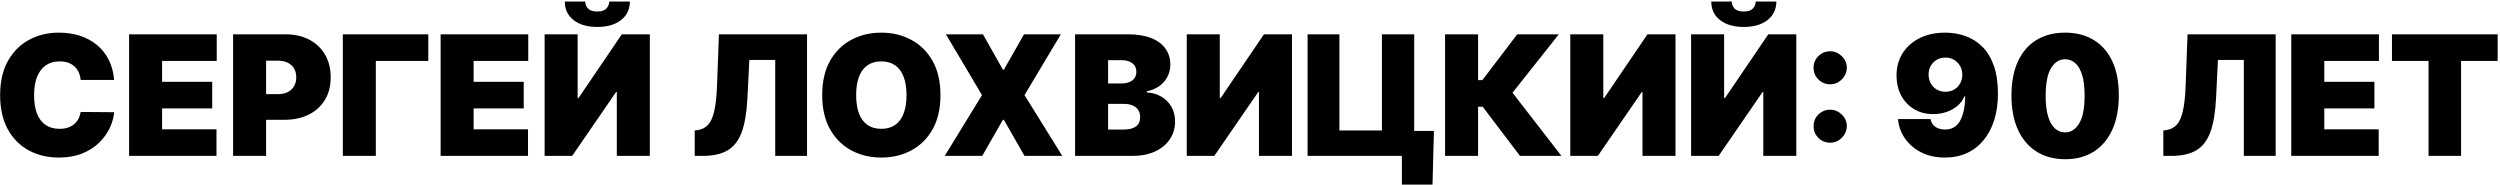 <?xml version="1.0" encoding="UTF-8"?> <svg xmlns="http://www.w3.org/2000/svg" width="957" height="71" viewBox="0 0 957 71" fill="none"><path d="M43.685 30.587H30.867C30.776 29.526 30.534 28.564 30.14 27.701C29.761 26.837 29.23 26.094 28.549 25.473C27.882 24.837 27.071 24.352 26.117 24.019C25.162 23.67 24.079 23.496 22.867 23.496C20.746 23.496 18.95 24.011 17.48 25.041C16.026 26.072 14.92 27.549 14.162 29.473C13.42 31.397 13.049 33.708 13.049 36.405C13.049 39.254 13.427 41.64 14.185 43.564C14.958 45.473 16.071 46.913 17.526 47.882C18.98 48.837 20.73 49.314 22.776 49.314C23.943 49.314 24.988 49.17 25.912 48.882C26.837 48.579 27.64 48.147 28.321 47.587C29.003 47.026 29.556 46.352 29.98 45.564C30.42 44.761 30.715 43.86 30.867 42.86L43.685 42.95C43.533 44.92 42.98 46.928 42.026 48.973C41.071 51.004 39.715 52.882 37.958 54.61C36.215 56.322 34.056 57.7 31.48 58.746C28.905 59.791 25.912 60.314 22.503 60.314C18.23 60.314 14.397 59.397 11.003 57.564C7.624 55.731 4.95 53.034 2.98 49.473C1.026 45.913 0.049 41.556 0.049 36.405C0.049 31.223 1.049 26.86 3.049 23.314C5.049 19.753 7.746 17.064 11.14 15.246C14.534 13.413 18.321 12.496 22.503 12.496C25.443 12.496 28.147 12.897 30.617 13.7C33.087 14.504 35.253 15.678 37.117 17.223C38.98 18.753 40.48 20.64 41.617 22.882C42.753 25.125 43.443 27.693 43.685 30.587ZM49.418 59.678V13.132H82.963V23.314H62.054V31.314H81.236V41.496H62.054V49.496H82.873V59.678H49.418ZM89.231 59.678V13.132H109.321C112.776 13.132 115.799 13.814 118.39 15.178C120.98 16.541 122.996 18.458 124.435 20.928C125.874 23.397 126.594 26.284 126.594 29.587C126.594 32.92 125.852 35.806 124.367 38.246C122.897 40.685 120.829 42.564 118.162 43.882C115.511 45.2 112.412 45.86 108.867 45.86H96.867V36.041H106.321C107.806 36.041 109.071 35.784 110.117 35.269C111.177 34.738 111.988 33.988 112.549 33.019C113.124 32.049 113.412 30.905 113.412 29.587C113.412 28.253 113.124 27.117 112.549 26.178C111.988 25.223 111.177 24.496 110.117 23.996C109.071 23.481 107.806 23.223 106.321 23.223H101.867V59.678H89.231ZM163.958 13.132V23.314H143.867V59.678H131.23V13.132H163.958ZM168.668 59.678V13.132H202.213V23.314H181.304V31.314H200.486V41.496H181.304V49.496H202.123V59.678H168.668ZM208.48 13.132H221.117V37.496H221.48L238.026 13.132H248.753V59.678H236.117V35.223H235.844L219.026 59.678H208.48V13.132ZM233.208 0.587H241.117C241.102 3.541 239.973 5.905 237.73 7.678C235.488 9.435 232.465 10.314 228.662 10.314C224.829 10.314 221.791 9.435 219.549 7.678C217.306 5.905 216.193 3.541 216.208 0.587H224.026C224.011 1.541 224.352 2.42 225.049 3.223C225.761 4.011 226.965 4.405 228.662 4.405C230.284 4.405 231.443 4.019 232.14 3.246C232.837 2.473 233.193 1.587 233.208 0.587ZM265.935 59.678V49.95L267.208 49.769C268.753 49.526 270.033 48.86 271.049 47.769C272.079 46.663 272.867 44.913 273.412 42.519C273.973 40.11 274.329 36.829 274.48 32.678L275.208 13.132H308.935V59.678H296.753V22.951H286.844L286.117 37.587C285.844 43.011 285.117 47.337 283.935 50.564C282.753 53.791 280.958 56.117 278.549 57.541C276.14 58.966 272.965 59.678 269.026 59.678H265.935ZM360.009 36.405C360.009 41.587 359.001 45.958 356.986 49.519C354.971 53.064 352.251 55.754 348.827 57.587C345.403 59.405 341.585 60.314 337.373 60.314C333.13 60.314 329.297 59.397 325.873 57.564C322.463 55.716 319.751 53.019 317.736 49.473C315.736 45.913 314.736 41.556 314.736 36.405C314.736 31.223 315.736 26.86 317.736 23.314C319.751 19.753 322.463 17.064 325.873 15.246C329.297 13.413 333.13 12.496 337.373 12.496C341.585 12.496 345.403 13.413 348.827 15.246C352.251 17.064 354.971 19.753 356.986 23.314C359.001 26.86 360.009 31.223 360.009 36.405ZM347.009 36.405C347.009 33.617 346.638 31.269 345.895 29.36C345.168 27.435 344.085 25.981 342.645 24.996C341.221 23.996 339.463 23.496 337.373 23.496C335.282 23.496 333.516 23.996 332.077 24.996C330.653 25.981 329.569 27.435 328.827 29.36C328.1 31.269 327.736 33.617 327.736 36.405C327.736 39.193 328.1 41.549 328.827 43.473C329.569 45.382 330.653 46.837 332.077 47.837C333.516 48.822 335.282 49.314 337.373 49.314C339.463 49.314 341.221 48.822 342.645 47.837C344.085 46.837 345.168 45.382 345.895 43.473C346.638 41.549 347.009 39.193 347.009 36.405ZM376.276 13.132L383.912 26.678H384.276L392.003 13.132H406.094L392.185 36.405L406.64 59.678H392.185L384.276 45.86H383.912L376.003 59.678H361.64L375.912 36.405L362.094 13.132H376.276ZM411.543 59.678V13.132H431.725C435.27 13.132 438.248 13.61 440.657 14.564C443.081 15.519 444.907 16.867 446.134 18.61C447.376 20.352 447.998 22.405 447.998 24.769C447.998 26.481 447.619 28.041 446.861 29.451C446.119 30.86 445.073 32.041 443.725 32.996C442.376 33.935 440.801 34.587 438.998 34.95V35.405C440.998 35.481 442.816 35.988 444.452 36.928C446.088 37.852 447.391 39.132 448.361 40.769C449.331 42.39 449.816 44.299 449.816 46.496C449.816 49.041 449.149 51.306 447.816 53.291C446.498 55.276 444.619 56.837 442.179 57.973C439.74 59.11 436.831 59.678 433.452 59.678H411.543ZM424.179 49.587H430.088C432.21 49.587 433.801 49.193 434.861 48.405C435.922 47.602 436.452 46.42 436.452 44.86C436.452 43.769 436.202 42.844 435.702 42.087C435.202 41.329 434.49 40.754 433.566 40.36C432.657 39.966 431.558 39.769 430.27 39.769H424.179V49.587ZM424.179 31.951H429.361C430.467 31.951 431.444 31.776 432.293 31.428C433.141 31.079 433.801 30.579 434.27 29.928C434.755 29.261 434.998 28.451 434.998 27.496C434.998 26.056 434.482 24.958 433.452 24.201C432.422 23.428 431.119 23.041 429.543 23.041H424.179V31.951ZM454.293 13.132H466.929V37.496H467.293L483.838 13.132H494.566V59.678H481.929V35.223H481.657L464.838 59.678H454.293V13.132ZM548.907 50.132L548.361 70.678H536.634V59.678H533.361V50.132H548.907ZM500.543 59.678V13.132H512.725V49.95H528.998V13.132H541.361V59.678H500.543ZM581.85 59.678L567.577 40.86H565.804V59.678H553.168V13.132H565.804V30.678H567.441L580.804 13.132H596.713L578.986 35.496L597.713 59.678H581.85ZM601.105 13.132H613.742V37.496H614.105L630.651 13.132H641.378V59.678H628.742V35.223H628.469L611.651 59.678H601.105V13.132ZM647.355 13.132H659.992V37.496H660.355L676.901 13.132H687.628V59.678H674.992V35.223H674.719L657.901 59.678H647.355V13.132ZM672.083 0.587H679.992C679.977 3.541 678.848 5.905 676.605 7.678C674.363 9.435 671.34 10.314 667.537 10.314C663.704 10.314 660.666 9.435 658.424 7.678C656.181 5.905 655.068 3.541 655.083 0.587H662.901C662.886 1.541 663.227 2.42 663.924 3.223C664.636 4.011 665.84 4.405 667.537 4.405C669.159 4.405 670.318 4.019 671.015 3.246C671.712 2.473 672.068 1.587 672.083 0.587ZM700.605 54.632C698.848 54.632 697.34 54.019 696.083 52.791C694.84 51.549 694.227 50.041 694.242 48.269C694.227 46.541 694.84 45.064 696.083 43.837C697.34 42.61 698.848 41.996 700.605 41.996C702.272 41.996 703.742 42.61 705.015 43.837C706.302 45.064 706.954 46.541 706.969 48.269C706.954 49.45 706.643 50.526 706.037 51.496C705.446 52.45 704.674 53.216 703.719 53.791C702.765 54.352 701.727 54.632 700.605 54.632ZM700.605 32.269C698.848 32.269 697.34 31.655 696.083 30.428C694.84 29.185 694.227 27.678 694.242 25.905C694.227 24.178 694.84 22.701 696.083 21.473C697.34 20.246 698.848 19.632 700.605 19.632C702.272 19.632 703.742 20.246 705.015 21.473C706.302 22.701 706.954 24.178 706.969 25.905C706.954 27.087 706.643 28.163 706.037 29.132C705.446 30.087 704.674 30.852 703.719 31.428C702.765 31.988 701.727 32.269 700.605 32.269ZM744.628 12.496C747.34 12.496 749.909 12.928 752.333 13.791C754.757 14.64 756.901 15.981 758.765 17.814C760.643 19.647 762.113 22.041 763.174 24.996C764.249 27.935 764.795 31.496 764.81 35.678C764.825 39.496 764.348 42.928 763.378 45.973C762.424 49.004 761.052 51.587 759.265 53.723C757.492 55.86 755.355 57.496 752.855 58.632C750.371 59.754 747.598 60.314 744.537 60.314C741.098 60.314 738.075 59.655 735.469 58.337C732.863 57.019 730.787 55.246 729.242 53.019C727.696 50.791 726.795 48.314 726.537 45.587H738.992C739.295 46.996 739.962 48.019 740.992 48.655C742.022 49.276 743.204 49.587 744.537 49.587C747.204 49.587 749.151 48.435 750.378 46.132C751.621 43.814 752.249 40.723 752.265 36.86H751.992C751.401 38.284 750.507 39.504 749.31 40.519C748.113 41.534 746.719 42.314 745.128 42.86C743.537 43.405 741.855 43.678 740.083 43.678C737.28 43.678 734.825 43.049 732.719 41.791C730.613 40.519 728.969 38.784 727.787 36.587C726.605 34.375 726.007 31.86 725.992 29.041C725.977 25.738 726.757 22.844 728.333 20.36C729.908 17.875 732.098 15.943 734.901 14.564C737.704 13.185 740.946 12.496 744.628 12.496ZM744.719 22.041C743.462 22.041 742.34 22.329 741.355 22.905C740.386 23.481 739.621 24.261 739.06 25.246C738.515 26.231 738.249 27.344 738.265 28.587C738.28 29.829 738.56 30.943 739.105 31.928C739.666 32.913 740.424 33.693 741.378 34.269C742.348 34.844 743.462 35.132 744.719 35.132C745.643 35.132 746.499 34.973 747.287 34.655C748.075 34.322 748.757 33.86 749.333 33.269C749.924 32.663 750.378 31.966 750.696 31.178C751.03 30.375 751.189 29.511 751.174 28.587C751.159 27.344 750.871 26.231 750.31 25.246C749.749 24.261 748.984 23.481 748.015 22.905C747.045 22.329 745.946 22.041 744.719 22.041ZM790.532 60.95C786.304 60.935 782.653 59.958 779.577 58.019C776.501 56.079 774.13 53.284 772.463 49.632C770.797 45.981 769.971 41.602 769.986 36.496C770.001 31.375 770.835 27.026 772.486 23.451C774.153 19.875 776.516 17.155 779.577 15.291C782.653 13.428 786.304 12.496 790.532 12.496C794.759 12.496 798.41 13.435 801.486 15.314C804.562 17.178 806.933 19.897 808.6 23.473C810.266 27.049 811.092 31.39 811.077 36.496C811.077 41.632 810.244 46.026 808.577 49.678C806.91 53.329 804.539 56.125 801.463 58.064C798.403 59.988 794.759 60.95 790.532 60.95ZM790.532 50.678C792.713 50.678 794.501 49.541 795.895 47.269C797.304 44.981 798.001 41.39 797.986 36.496C797.986 33.299 797.668 30.685 797.032 28.655C796.395 26.625 795.516 25.125 794.395 24.155C793.274 23.17 791.986 22.678 790.532 22.678C788.35 22.678 786.569 23.784 785.191 25.996C783.812 28.208 783.107 31.708 783.077 36.496C783.062 39.754 783.373 42.435 784.009 44.541C784.645 46.632 785.524 48.178 786.645 49.178C787.782 50.178 789.077 50.678 790.532 50.678ZM828.123 59.678V49.95L829.395 49.769C830.941 49.526 832.221 48.86 833.236 47.769C834.266 46.663 835.054 44.913 835.6 42.519C836.16 40.11 836.516 36.829 836.668 32.678L837.395 13.132H871.123V59.678H858.941V22.951H849.032L848.304 37.587C848.032 43.011 847.304 47.337 846.123 50.564C844.941 53.791 843.145 56.117 840.736 57.541C838.327 58.966 835.153 59.678 831.213 59.678H828.123ZM877.105 59.678V13.132H910.651V23.314H889.742V31.314H908.924V41.496H889.742V49.496H910.56V59.678H877.105ZM915.645 23.314V13.132H956.1V23.314H942.1V59.678H929.645V23.314H915.645Z" fill="black"></path></svg> 